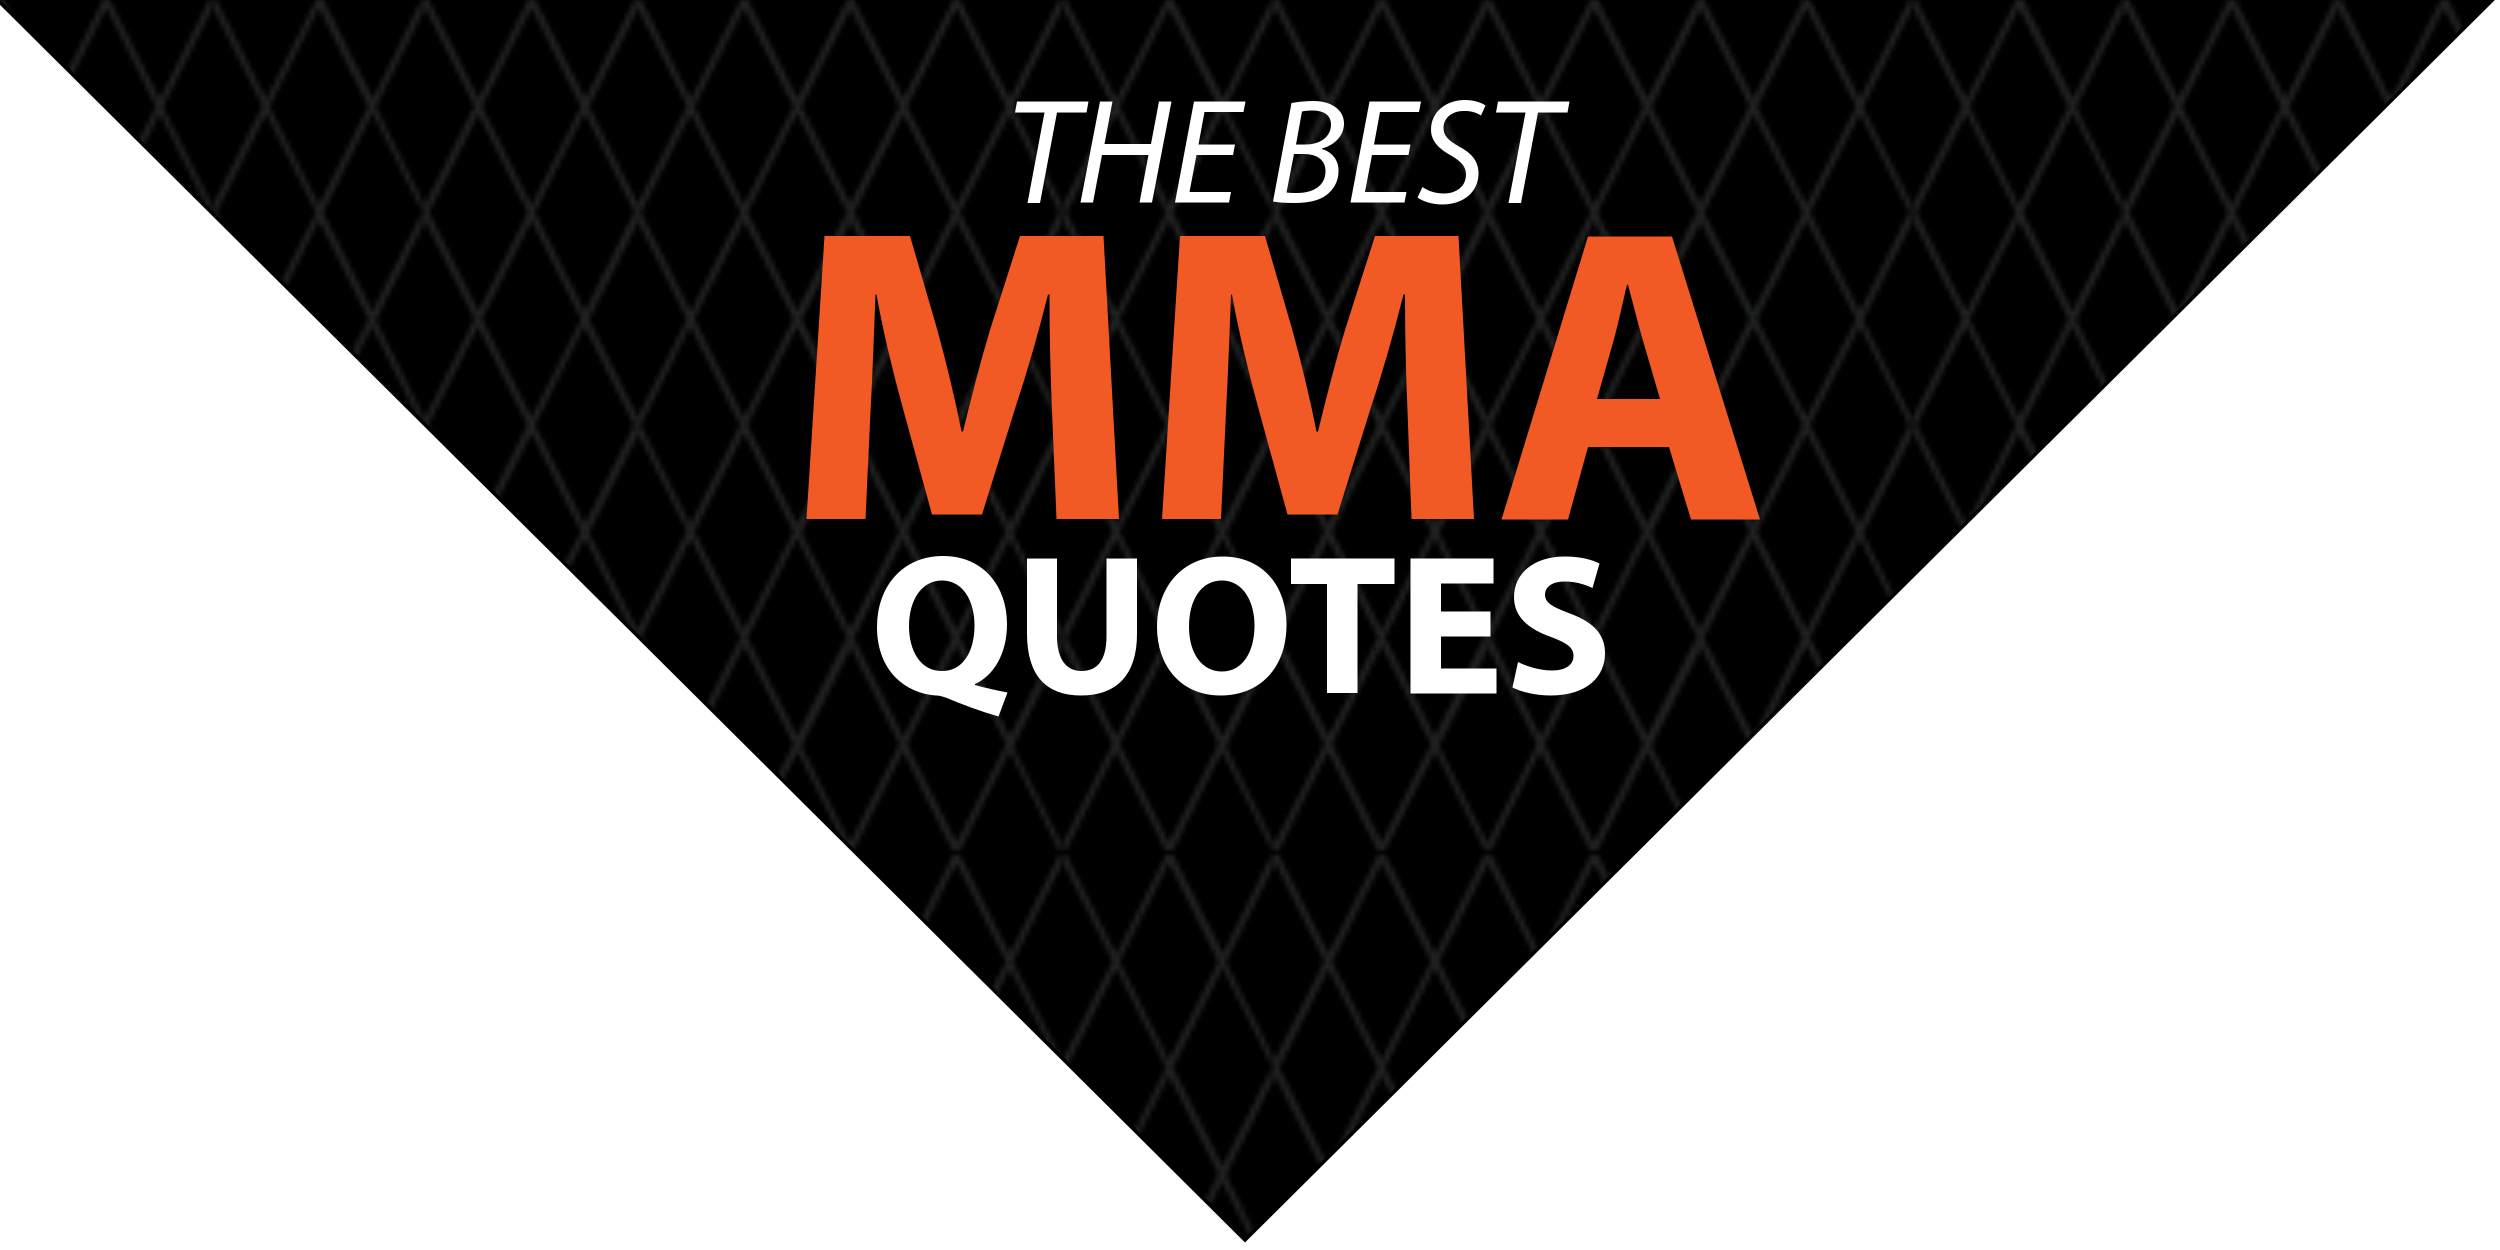 <?xml version="1.0" encoding="utf-8"?>
<!-- Generator: Adobe Illustrator 19.2.0, SVG Export Plug-In . SVG Version: 6.00 Build 0)  -->
<svg version="1.1" id="Layer_1" xmlns="http://www.w3.org/2000/svg" xmlns:xlink="http://www.w3.org/1999/xlink" x="0px" y="0px"
	 viewBox="0 0 500 250" style="enable-background:new 0 0 500 250;" xml:space="preserve">
<style type="text/css">
	.st0{fill:none;}
	.st1{fill-rule:evenodd;clip-rule:evenodd;fill:#6D6E70;}
	.st2{opacity:0.3;fill:url(#New_Pattern_Swatch_1);}
	.st3{fill:#F15A24;}
	.st4{fill:#FFFFFF;}
</style>
<pattern  width="169.8" height="170.1" patternUnits="userSpaceOnUse" id="New_Pattern_Swatch_1" viewBox="0 -170.1 169.8 170.1" style="overflow:visible;">
	<g>
		<rect y="-170.1" class="st0" width="169.8" height="170.1"/>
		<path class="st1" d="M41.8-42.6L41.8-42.6L41.8-42.6L32-62.3h-0.1L22-42.6l9.9,19.7H32L41.8-42.6L41.8-42.6L41.8-42.6z
			 M169.3-85.1L169.3-85.1L169.3-85.1l-9.9-19.7l0,0l-9.9,19.7l9.9,19.8l0,0L169.3-85.1L169.3-85.1L169.3-85.1z M148-85.1L148-85.1
			l-9.9-19.7h-0.1l-9.8,19.7h-0.1l0,0l0.1,0.1l9.8,19.7h0.1L148-85.1L148-85.1z M127.5-85.1v-1.5l0,0l9.9-19.7l-9.9-19.7v-1.6v-1.6
			l0,0l9.9-19.7l-9.9-19.7v-1.6h0.7l0.1,0.1l9.8,19.7h0.1l9.9-19.7h1.5l0,0l9.9,19.7l0,0l9.9-19.7v-0.1h0.5v2.2l-9.6,19.2l9.6,19.1
			v2.2v2.2l-9.6,19.1l9.6,19.2v2.1v2.2l-9.6,19.2l9.6,19.1v2.2v2.2l-9.6,19.1l9.6,19.2V0h-0.5v-0.1l-9.9-19.7l0,0L149.5,0H148
			l-9.9-19.8h-0.1l-9.8,19.7L128.2,0h-0.7v-1.6l0,0l9.9-19.7L127.5-41v-1.6v-1.6l0,0l9.9-19.7l-9.9-19.7V-85.1L127.5-85.1z
			 M128.2-42.6L128.2-42.6L128.2-42.6l9.9,19.7h0.1l9.9-19.7l0,0l-9.9-19.7h-0.1L128.2-42.6L128.2-42.6L128.2-42.6z M149.5-42.6
			l9.9,19.7l0,0l9.9-19.7v-0.1l0,0v-0.1l-9.9-19.7l0,0L149.5-42.6L149.5-42.6z M138.9-63.8l9.9-19.7l9.9,19.7l-9.9,19.7L138.9-63.8
			L138.9-63.8z M138.9-21.3l9.9,19.7l9.9-19.7L148.8-41L138.9-21.3L138.9-21.3z M126.8-85.1L126.8-85.1L126.8-85.1l-9.9-19.7h-0.1
			L107-85.1l9.9,19.8h0.1L126.8-85.1L126.8-85.1L126.8-85.1z M105.5-85.1L105.5-85.1l-9.9-19.7l0,0l-9.9,19.7l0,0l0,0v0.1l9.9,19.7
			l0,0L105.5-85.1L105.5-85.1z M85-85.1v-1.5l0,0l9.9-19.7L85-126v-1.6v-1.6l0,0l9.9-19.7L85-168.6v-1.6h0.8v0.1l9.9,19.7l0,0
			l9.9-19.7h1.5l0,0l9.9,19.7h0.1l9.8-19.7l0.1-0.1h0.4v2.2l-9.6,19.2l9.6,19.1v2.2v2.2l-9.6,19.1l9.6,19.2v2.1v2.2l-9.6,19.2
			l9.6,19.1v2.2v2.2l-9.6,19.1l9.6,19.2V0h-0.4l-0.1-0.1l-9.8-19.7h-0.1L107,0h-1.5l-9.9-19.8l0,0L85.8-0.1V0H85v-1.6l0,0l9.9-19.7
			L85-41v-1.6v-1.6l0,0l9.9-19.7L85-83.5V-85.1L85-85.1z M85.8-42.6L85.8-42.6L85.8-42.6l9.9,19.7l0,0l9.9-19.7l0,0l-9.9-19.7l0,0
			L85.8-42.6L85.8-42.6L85.8-42.6z M107-42.6l9.9,19.7h0.1l9.8-19.7l0.1-0.1l0,0l-0.1-0.1l-9.8-19.7h-0.1L107-42.6L107-42.6z
			 M96.4-63.8l9.9-19.7l9.9,19.7l-9.9,19.7L96.4-63.8L96.4-63.8z M96.4-21.3l9.9,19.7l9.9-19.7L106.3-41L96.4-21.3L96.4-21.3z
			 M128.2-127.6L128.2-127.6L128.2-127.6l9.9,19.7h0.1l9.9-19.7l0,0l-9.9-19.7h-0.1L128.2-127.6L128.2-127.6L128.2-127.6z
			 M149.5-127.6l9.9,19.7l0,0l9.9-19.7v-0.1l0,0v-0.1l-9.9-19.7l0,0L149.5-127.6L149.5-127.6z M138.9-148.8l9.9,19.7l9.9-19.7
			l-9.9-19.7L138.9-148.8L138.9-148.8z M138.9-106.3l9.9-19.7l9.9,19.7l-9.9,19.7L138.9-106.3L138.9-106.3z M85.8-127.6L85.8-127.6
			L85.8-127.6l9.9,19.7l0,0l9.9-19.7l0,0l-9.9-19.7l0,0L85.8-127.6L85.8-127.6L85.8-127.6z M107-127.6l9.9,19.7h0.1l9.8-19.7
			l0.1-0.1l0,0l-0.1-0.1l-9.8-19.7h-0.1L107-127.6L107-127.6z M96.4-148.8l9.9,19.7l9.9-19.7l-9.9-19.7L96.4-148.8L96.4-148.8z
			 M96.4-106.3l9.9-19.7l9.9,19.7l-9.9,19.7L96.4-106.3L96.4-106.3z M84.3-170.1h0.4v2.2l-9.5,19.2l9.5,19.1v2.2v2.2l-9.5,19.1
			l9.5,19.2v2.1v2.2l-9.5,19.2l9.5,19.1v2.2v2.2l-9.5,19.1l9.5,19.2V0h-0.4v-0.1l-9.9-19.7l0,0L64.6,0h-1.5l-9.9-19.8h-0.1L43.3-0.1
			V0h-0.7v-1.6l0,0l9.9-19.7L42.6-41v-1.6v-1.6l0,0l9.9-19.7l-9.9-19.7v-1.6v-1.5l0,0l9.9-19.7L42.6-126v-1.6v-1.6l0,0l9.9-19.7
			l-9.9-19.7v-1.6h0.7v0.1l9.9,19.7h0.1l9.9-19.7h1.5l0,0l9.9,19.7l0,0L84.3-170.1L84.3-170.1L84.3-170.1z M43.3-127.6L43.3-127.6
			L43.3-127.6l9.9,19.7h0.1l9.9-19.7l-9.9-19.7h-0.1L43.3-127.6L43.3-127.6L43.3-127.6z M64.6-127.6l9.9,19.7l0,0l9.9-19.7v-0.1l0,0
			v-0.1l-9.9-19.7l0,0L64.6-127.6L64.6-127.6z M53.9-148.8l9.9,19.7l9.9-19.7l-9.9-19.7L53.9-148.8L53.9-148.8z M43.3-85.1
			L43.3-85.1L43.3-85.1l9.9,19.8h0.1l9.9-19.8l-9.9-19.7h-0.1L43.3-85.1L43.3-85.1L43.3-85.1z M64.6-85.1l9.9,19.8l0,0L84.3-85v-0.1
			l0,0l0,0l-9.9-19.7l0,0L64.6-85.1L64.6-85.1z M53.9-106.3l9.9,19.7l9.9-19.7l-9.9-19.7L53.9-106.3L53.9-106.3z M41.8-170.1h0.4
			v2.2l-9.6,19.2l9.6,19.1v2.2v2.2l-9.6,19.1l9.6,19.2v2.1v2.2l-9.6,19.2l9.6,19.1v2.2v2.2l-9.6,19.1l9.6,19.2V0h-0.4l-0.1-0.1
			L32-19.8h-0.1L22,0h-1.5l-9.9-19.8l0,0L0.8-0.1V0H0v-1.6l0,0l9.9-19.7L0-41v-1.6v-1.6l0,0l9.9-19.7L0-83.5v-1.6v-1.5l0,0l9.9-19.7
			L0-126v-1.6v-1.6l0,0l9.9-19.7L0-168.6v-1.6h0.8v0.1l9.9,19.7l0,0l9.9-19.7H22l0,0l9.9,19.7H32L41.8-170.1L41.8-170.1L41.8-170.1z
			 M0.8-127.6L0.8-127.6L0.8-127.6l9.9,19.7l0,0l9.9-19.7l-9.9-19.7l0,0L0.8-127.6L0.8-127.6L0.8-127.6z M22-127.6l9.9,19.7H32
			l9.8-19.7l0.1-0.1l0,0l-0.1-0.1L32-147.3h-0.1L22-127.6L22-127.6z M11.4-148.8l9.9,19.7l9.9-19.7l-9.9-19.7L11.4-148.8L11.4-148.8
			z M0.8-85.1L0.8-85.1L0.8-85.1l9.9,19.8l0,0l9.9-19.8l-9.9-19.7l0,0L0.8-85.1L0.8-85.1L0.8-85.1z M22-85.1l9.9,19.8H32L41.8-85
			l0.1-0.1l0,0h-0.1L32-104.8h-0.1L22-85.1L22-85.1z M11.4-106.3l9.9,19.7l9.9-19.7l-9.9-19.7L11.4-106.3L11.4-106.3z M43.3-42.6
			L43.3-42.6L43.3-42.6l9.9,19.7h0.1l9.9-19.7l-9.9-19.7h-0.1L43.3-42.6L43.3-42.6L43.3-42.6z M64.6-42.6l9.9,19.7l0,0l9.9-19.7
			v-0.1l0,0v-0.1l-9.9-19.7l0,0L64.6-42.6L64.6-42.6z M53.9-63.8l9.9,19.7l9.9-19.7l-9.9-19.7L53.9-63.8L53.9-63.8z M53.9-21.3
			l9.9,19.7l9.9-19.7L63.8-41L53.9-21.3L53.9-21.3z M20.5-42.6l-9.9-19.7l0,0L0.8-42.6v0.1l0,0v0.1l9.9,19.7l0,0L20.5-42.6
			L20.5-42.6z M11.4-63.8l9.9-19.7l9.9,19.7l-9.9,19.7L11.4-63.8L11.4-63.8z M21.3-41l9.9,19.7L21.3-1.6l-9.9-19.7L21.3-41z"/>
	</g>
</pattern>
<polygon points="249,248.5 122,122.2 -5,-4 249,-4 503,-4 376,122.2 "/>
<polygon class="st2" points="249,247.5 122,121.2 -5,-5 249,-5 503,-5 376,121.2 "/>
<g>
	<path class="st3" d="M210.4,82.2c-0.3-6.8-0.5-15-0.5-23.3h-0.3c-1.8,7.2-4.1,15.3-6.3,21.9l-6.9,22.1h-10l-6-21.9
		c-1.8-6.6-3.8-14.7-5.1-22.1h-0.2c-0.3,7.6-0.6,16.4-1,23.4l-1,21.5h-11.8l3.6-56.6h17.1l5.5,18.9c1.8,6.6,3.5,13.6,4.8,20.2h0.3
		c1.6-6.6,3.5-14,5.4-20.3l6-18.8h16.7l3.1,56.6h-12.5L210.4,82.2z"/>
	<path class="st3" d="M281.5,82.2c-0.3-6.8-0.5-15-0.5-23.3h-0.3c-1.8,7.2-4.1,15.3-6.3,21.9l-6.9,22.1h-10l-6-21.9
		c-1.8-6.6-3.8-14.7-5.1-22.1h-0.2c-0.3,7.6-0.6,16.4-1,23.4l-1,21.5h-11.8l3.6-56.6H253l5.5,18.9c1.8,6.6,3.5,13.6,4.8,20.2h0.3
		c1.6-6.6,3.5-14,5.4-20.3l6-18.8h16.7l3.1,56.6h-12.5L281.5,82.2z"/>
	<path class="st3" d="M317.6,89.4l-4,14.5h-13.3l17.3-56.6h16.8l17.6,56.6h-13.8l-4.4-14.5H317.6z M332,79.8l-3.5-12
		c-1-3.4-2-7.6-2.9-10.9h-0.2c-0.8,3.4-1.7,7.6-2.6,10.9l-3.4,12H332z"/>
</g>
<g>
	<path class="st4" d="M199.7,143.3c-3.8-1.1-7-2.3-10.6-3.8c-0.6-0.2-1.2-0.4-1.9-0.4c-6.1-0.4-11.8-4.9-11.8-13.7
		c0-8.1,5.1-14.2,13.2-14.2c8.2,0,12.8,6.2,12.8,13.6c0,6.1-2.8,10.4-6.4,12v0.2c2.1,0.6,4.4,1.1,6.5,1.5L199.7,143.3z M194.9,125.1
		c0-4.9-2.3-9-6.5-9s-6.6,4.1-6.6,9.1c0,5.1,2.4,9,6.5,9C192.5,134.3,194.9,130.4,194.9,125.1z"/>
	<path class="st4" d="M211.4,111.7v15.5c0,4.6,1.8,7,4.9,7c3.2,0,5-2.2,5-7v-15.5h6.1v15.1c0,8.3-4.2,12.3-11.2,12.3
		c-6.8,0-10.8-3.8-10.8-12.4v-15H211.4z"/>
	<path class="st4" d="M257.3,124.9c0,8.8-5.4,14.2-13.2,14.2c-8,0-12.7-6-12.7-13.7c0-8.1,5.2-14.1,13.1-14.1
		C252.8,111.3,257.3,117.5,257.3,124.9z M237.8,125.3c0,5.3,2.5,9,6.6,9c4.1,0,6.5-3.9,6.5-9.2c0-4.8-2.3-9-6.5-9
		C240.2,116.1,237.8,120,237.8,125.3z"/>
	<path class="st4" d="M265.4,116.8h-7.2v-5.1h20.7v5.1h-7.4v21.8h-6.1V116.8z"/>
	<path class="st4" d="M298.1,127.3h-9.9v6.4h11.1v5h-17.2v-27h16.6v5h-10.5v5.6h9.9V127.3z"/>
	<path class="st4" d="M303.6,132.4c1.6,0.8,4.2,1.7,6.8,1.7c2.8,0,4.3-1.2,4.3-2.9c0-1.7-1.3-2.6-4.5-3.8c-4.5-1.6-7.4-4-7.4-8
		c0-4.6,3.8-8.1,10.2-8.1c3,0,5.3,0.6,6.9,1.4l-1.4,4.9c-1.1-0.5-3-1.3-5.6-1.3c-2.6,0-3.9,1.2-3.9,2.6c0,1.7,1.5,2.5,5,3.8
		c4.8,1.8,7,4.2,7,8c0,4.5-3.5,8.4-10.9,8.4c-3.1,0-6.1-0.8-7.6-1.6L303.6,132.4z"/>
</g>
<g>
	<path class="st4" d="M208.9,22.5h-5.9l0.4-2.2h14.3l-0.4,2.2h-5.9l-3.4,18.1h-2.5L208.9,22.5z"/>
	<path class="st4" d="M222.5,20.3l-1.6,8.5h9.3l1.6-8.5h2.5l-3.9,20.2h-2.5l1.8-9.5h-9.3l-1.8,9.5h-2.5l3.9-20.2H222.5z"/>
	<path class="st4" d="M246.6,31h-7.3l-1.4,7.4h8.3l-0.4,2.1H235l3.8-20.2h10.3l-0.4,2.1h-7.8l-1.2,6.5h7.3L246.6,31z"/>
	<path class="st4" d="M258.3,20.6c1.2-0.2,2.7-0.4,4.3-0.4c2.1,0,3.6,0.5,4.7,1.4c0.9,0.7,1.5,1.8,1.5,3.1c0,2.6-2.1,4.4-4.4,5v0.1
		c1.8,0.5,3.4,2.1,3.3,4.5c0,2.1-1.1,3.7-2.4,4.7c-1.6,1.2-3.8,1.6-6.5,1.6c-1.7,0-3.2-0.1-4.2-0.3L258.3,20.6z M257.3,38.5
		c0.6,0.1,1.4,0.1,2.1,0.1c2.9,0,5.7-1.2,5.7-4.4c0-2.4-2-3.4-4.3-3.4h-2L257.3,38.5z M259.2,28.9h1.9c2.9,0,5.1-1.5,5.1-4
		c0-1.9-1.5-2.8-3.7-2.8c-0.9,0-1.7,0.1-2.1,0.2L259.2,28.9z"/>
	<path class="st4" d="M281.7,31h-7.3l-1.4,7.4h8.3l-0.4,2.1h-10.8l3.8-20.2h10.3l-0.4,2.1H276l-1.2,6.5h7.3L281.7,31z"/>
	<path class="st4" d="M284.5,37.4c1.1,0.8,2.6,1.3,4.3,1.3c2.3,0,4.4-1.3,4.4-3.8c0-1.5-0.9-2.6-3-3.8c-2.6-1.4-4-3-4-5.2
		c0-3.6,3.1-5.9,6.8-5.9c1.9,0,3.4,0.6,4.1,1.1l-0.9,2c-0.6-0.4-1.9-1-3.5-0.9c-2.5,0-4,1.6-4,3.3s1,2.6,3.1,3.8
		c2.5,1.3,3.9,2.9,3.9,5.4c0,3.5-2.8,6.2-7.3,6.2c-2,0-4-0.7-4.9-1.4L284.5,37.4z"/>
	<path class="st4" d="M305.1,22.5h-5.9l0.4-2.2h14.3l-0.4,2.2h-5.9l-3.4,18.1h-2.5L305.1,22.5z"/>
</g>
</svg>
